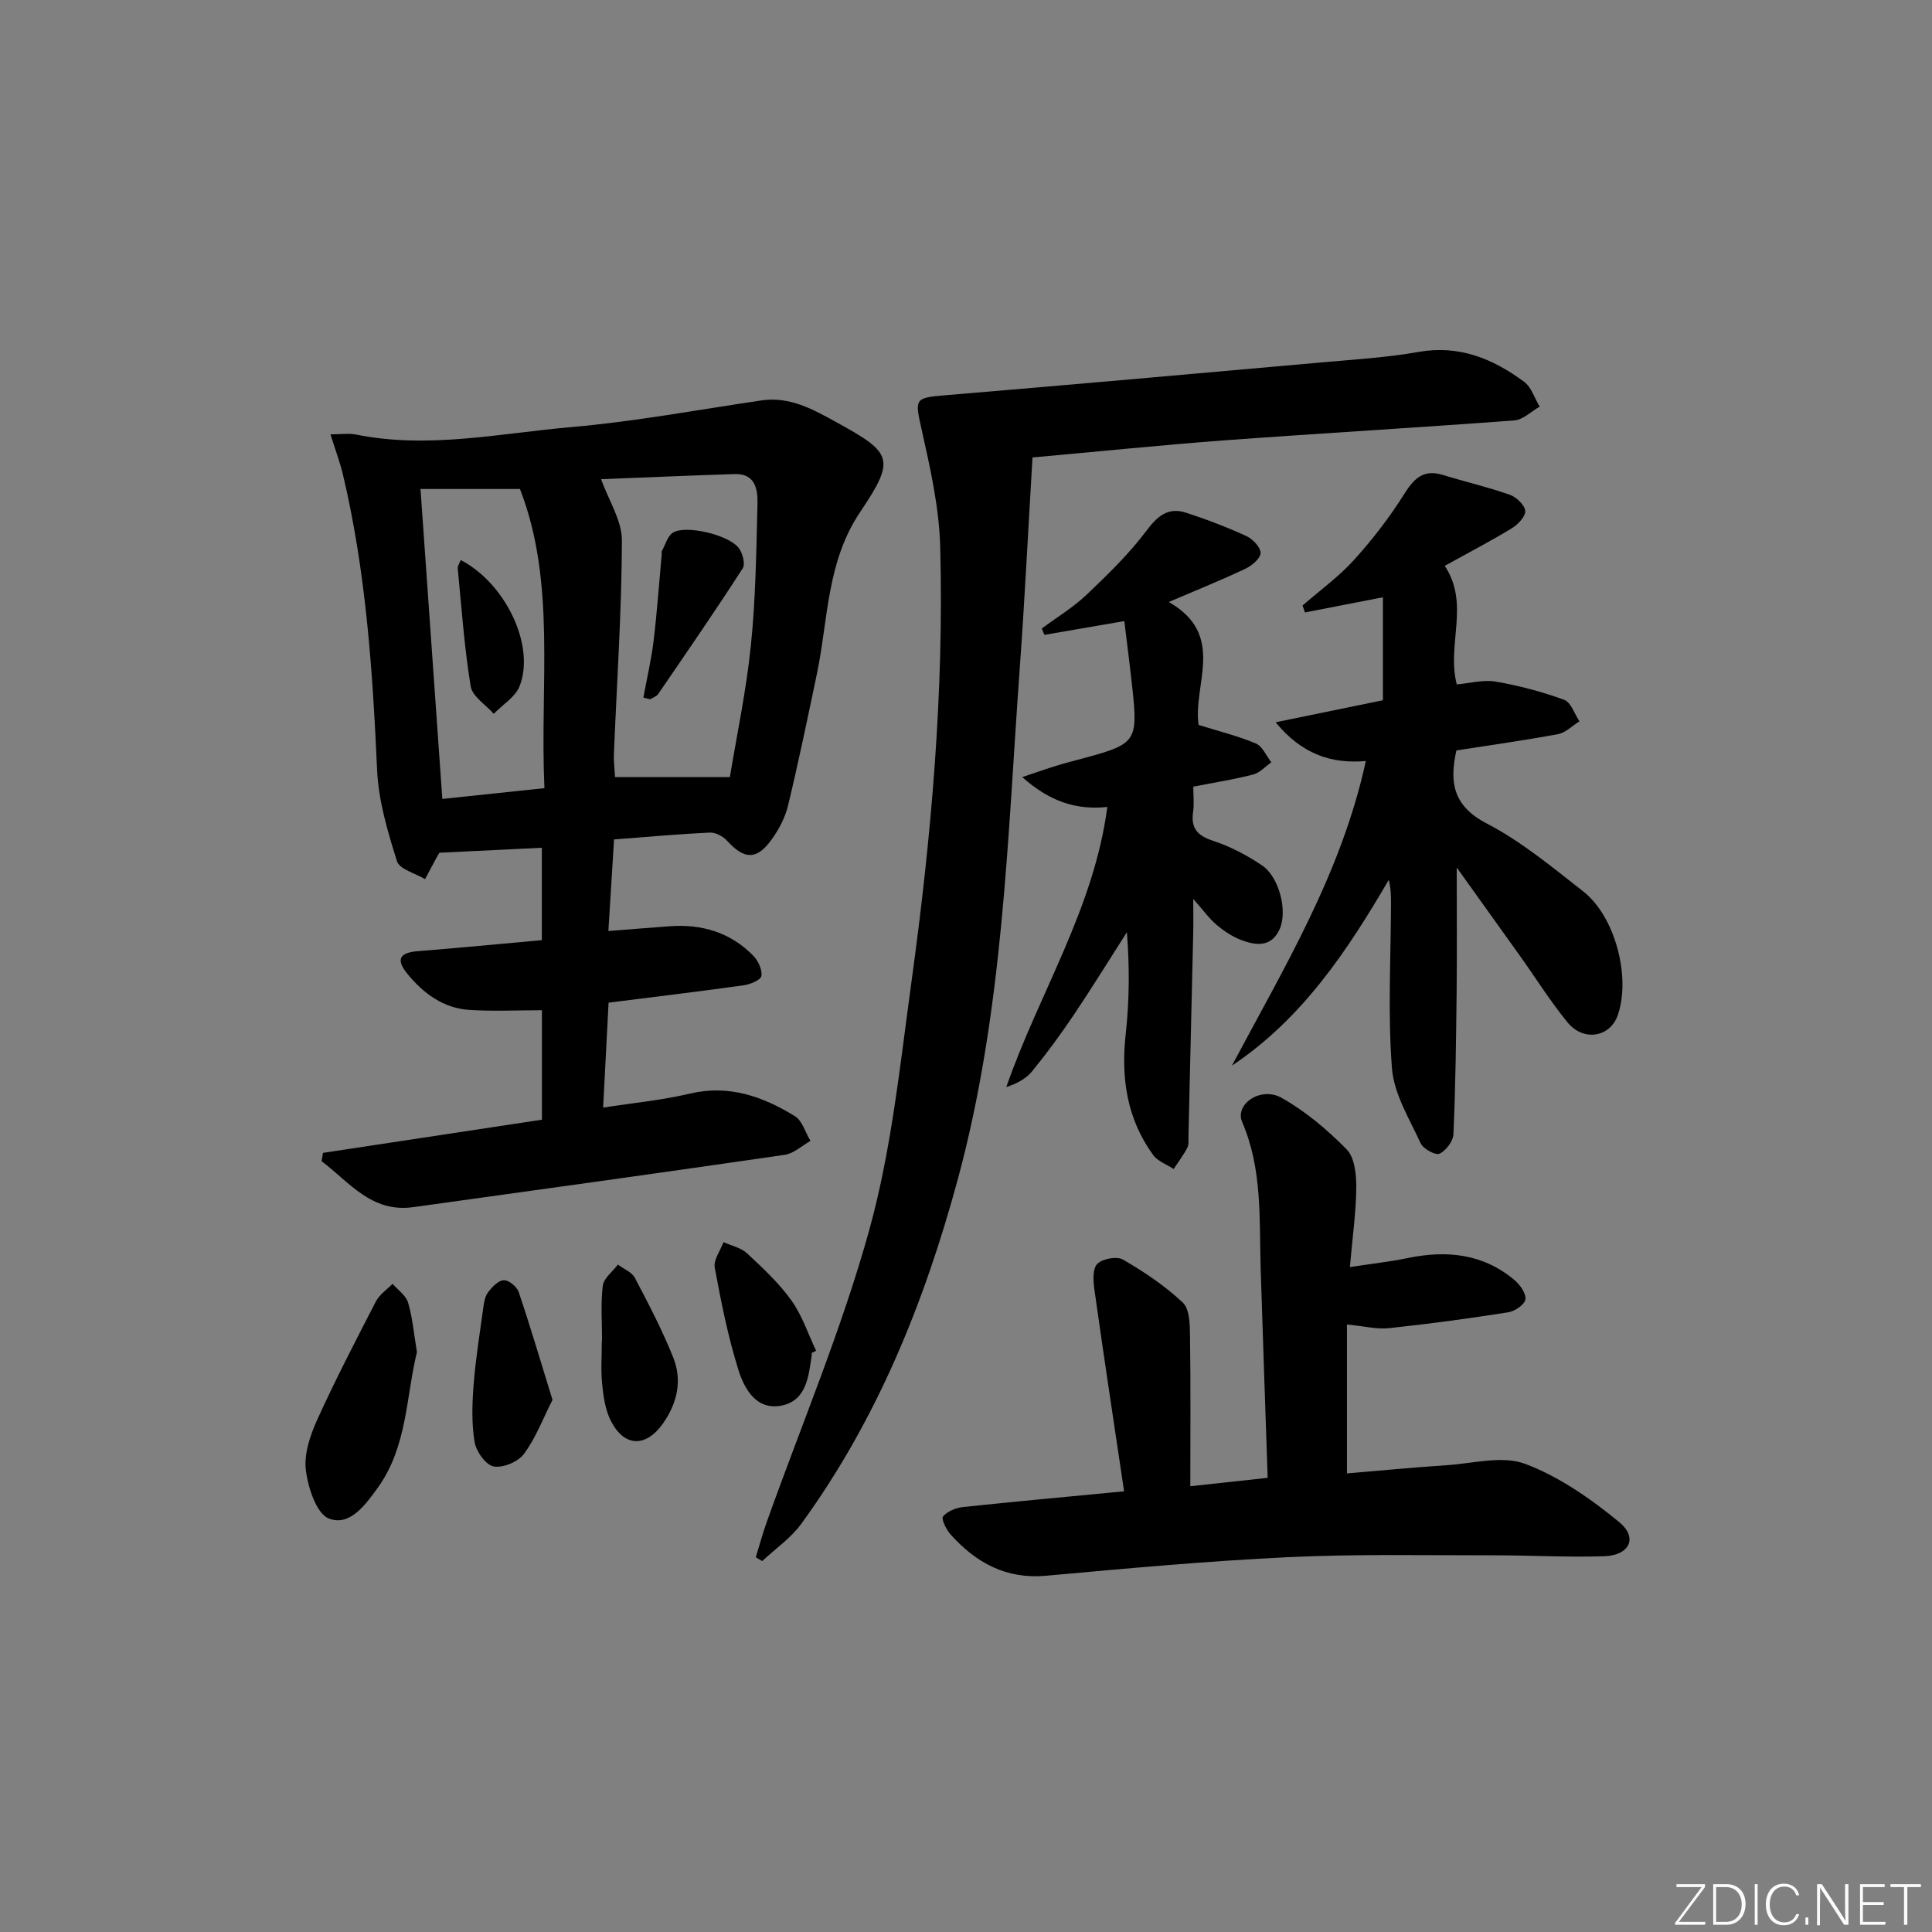 <svg enable-background="new 0 0 400 400" viewBox="0 0 400 400" xmlns="http://www.w3.org/2000/svg"><rect x="0" y="0" width="400" height="400" fill="#808080" stroke="none"/><path d="m346.9 398 5.4-7.3h-5.2v-.6h5.9v.6l-5.4 7.2h5.5l-.1.6h-6.2v-.5z" fill="#fafbfc"/><path d="m354.7 390.1h2.8c2.3 0 3.9 1.6 3.9 4.1s-1.6 4.3-3.9 4.3h-2.8zm.6 7.8h2c2.2 0 3.3-1.6 3.3-3.6 0-1.8-1-3.6-3.3-3.6h-2z" fill="#fafbfc"/><path d="m363.9 390.1v8.4h-.6v-8.4z" fill="#fafbfc"/><path d="m372.5 396.3c-.4 1.3-1.4 2.3-3.2 2.3-2.4 0-3.7-1.9-3.7-4.3 0-2.3 1.2-4.3 3.7-4.3 1.8 0 2.9 1 3.2 2.4h-.6c-.4-1.1-1.1-1.8-2.5-1.8-2.1 0-3 1.9-3 3.7s.9 3.7 3 3.7c1.4 0 2.1-.7 2.5-1.7z" fill="#fafbfc"/><path d="m373.8 398.5v-1.5h.6v1.5z" fill="#fafbfc"/><path d="m376.2 398.5v-8.4h1c1.3 2 4.4 6.7 4.9 7.6-.1-1.2-.1-2.4-.1-3.8v-3.8h.7v8.4h-.9c-1.2-1.9-4.4-6.8-5-7.7.1 1.1 0 2.3 0 3.9v3.9h-.6z" fill="#fafbfc"/><path d="m390 394.4h-4.3v3.5h4.7l-.1.6h-5.2v-8.4h5.1v.6h-4.5v3.1h4.3z" fill="#fafbfc"/><path d="m394.2 390.7h-2.8v-.6h6.3v.6h-2.8v7.8h-.7z" fill="#fafbfc"/><g fill="#010000"><path d="m66.87 238.69c15-2.27 30-4.55 45.33-6.87 0-7.74 0-15.13 0-22.66-5.09 0-10.03.24-14.93-.06-5.46-.34-9.61-3.4-12.97-7.54-2.43-2.99-1.47-4.34 2.19-4.63 8.44-.67 16.87-1.49 25.69-2.28 0-6.36 0-12.59 0-19.13-6.92.34-13.8.67-21.2 1.03-.01.01-.35.54-.65 1.1-.79 1.45-1.56 2.91-2.33 4.37-2.01-1.22-5.28-2.04-5.81-3.72-1.92-6.11-3.82-12.46-4.11-18.8-.93-20.62-2.3-41.14-7.09-61.29-.6-2.52-1.53-4.96-2.57-8.28 2.16 0 3.78-.26 5.29.04 14.96 3.02 29.75-.25 44.53-1.54 13.2-1.15 26.28-3.59 39.41-5.53 5.88-.86 10.68 1.85 15.49 4.5 11.53 6.34 12.39 7.55 4.99 18.54-7.05 10.46-6.63 22.33-9.03 33.72-1.91 9.08-3.78 18.16-5.96 27.18-.61 2.51-1.93 4.99-3.47 7.09-3.06 4.19-5.62 4.01-9.15.13-.83-.92-2.39-1.74-3.57-1.68-6.46.3-12.9.89-19.82 1.42-.38 6.1-.75 12.15-1.17 18.96 4.64-.36 8.66-.7 12.69-.99 6.65-.49 12.57 1.27 17.29 6.08 1.02 1.04 1.9 2.9 1.7 4.21-.12.83-2.3 1.74-3.65 1.93-9.04 1.27-18.1 2.35-27.99 3.6-.35 6.69-.72 13.72-1.13 21.73 6.38-1 12.24-1.54 17.91-2.89 8.12-1.93 15.14.58 21.78 4.65 1.55.95 2.18 3.38 3.24 5.13-1.76.99-3.44 2.6-5.31 2.88-25.63 3.73-51.29 7.28-76.95 10.84-8.67 1.2-13.25-5.23-18.96-9.52.1-.59.19-1.16.29-1.72zm84.24-77.8c1.38-8.39 3.38-17.76 4.35-27.24 1-9.73 1.12-19.55 1.37-29.34.07-2.98-.44-6.3-4.73-6.16-9.53.31-19.06.72-27.65 1.06 1.56 4.38 4.32 8.54 4.31 12.69-.05 14.76-1.06 29.52-1.66 44.27-.06 1.45.14 2.91.23 4.71 7.58.01 14.9.01 23.78.01zm-64.05-59.65c1.48 20.96 2.97 42.22 4.52 64.17 7.13-.75 13.95-1.47 21.14-2.23-.99-21.47 2.49-42.5-5.07-61.94-7.28 0-13.67 0-20.59 0z"/><path d="m213.77 94.71c-.89 14.82-1.59 29.09-2.62 43.34-2.58 35.58-3.42 71.34-12.86 106.15-6.94 25.6-16.73 49.74-32.37 71.26-2.16 2.98-5.39 5.19-8.12 7.75-.44-.27-.88-.53-1.32-.8.74-2.41 1.4-4.85 2.24-7.22 7.19-20.16 15.57-39.99 21.26-60.56 4.61-16.68 6.37-34.2 8.74-51.44 4.1-29.84 6.74-59.84 5.94-89.99-.22-8.18-2.08-16.39-3.88-24.42-1.37-6.13-1.42-6.41 4.64-6.92 26.16-2.19 52.32-4.52 78.47-6.85 6.62-.59 13.29-.99 19.82-2.15 8.43-1.49 15.41 1.43 21.85 6.19 1.51 1.12 2.16 3.4 3.21 5.14-1.74.99-3.43 2.71-5.24 2.85-20.06 1.51-40.14 2.66-60.2 4.14-12.9.97-25.78 2.29-39.56 3.53z"/><path d="m232.73 308.76c-2.13-14.31-4.21-28-6.14-41.72-.25-1.79-.42-4.33.58-5.35 1.06-1.09 4.06-1.65 5.33-.91 4.39 2.55 8.7 5.44 12.38 8.9 1.43 1.34 1.47 4.54 1.5 6.91.15 10.27.06 20.55.06 31.12 5.34-.58 10.54-1.14 16.02-1.74-.5-14.73-1-28.98-1.45-43.23-.32-10.26.41-20.58-3.83-30.43-1.59-3.69 3.83-7.43 8.13-5.03 4.97 2.78 9.5 6.62 13.51 10.7 1.66 1.69 2 5.21 1.98 7.89-.04 5.12-.78 10.22-1.32 16.46 4.33-.66 8.18-1.08 11.96-1.86 8.05-1.67 15.58-.93 22.08 4.52 1.16.98 2.47 2.79 2.3 4.03-.14 1.07-2.2 2.47-3.57 2.68-8.19 1.29-16.42 2.41-24.67 3.28-2.56.27-5.23-.43-8.71-.76v30.83c6.61-.55 13.65-1.23 20.7-1.7 5.43-.36 11.48-2.04 16.18-.28 7.05 2.64 13.61 7.24 19.5 12.07 3.91 3.22 2.14 6.89-3.11 7.06-7.65.25-15.32-.2-22.97-.19-14.12.02-28.27-.29-42.37.38-16.76.8-33.49 2.33-50.2 3.85-8.31.75-14.51-2.68-19.77-8.52-.9-1-2-3.23-1.59-3.74.88-1.08 2.64-1.8 4.12-1.96 10.56-1.13 21.15-2.08 33.37-3.26z"/><path d="m299.12 117.15c5.27 7.95.34 16.35 2.49 24.55 2.61-.23 5.44-1.02 8.06-.58 4.81.82 9.59 2.1 14.18 3.77 1.41.51 2.13 2.92 3.16 4.45-1.47.91-2.84 2.35-4.42 2.65-6.98 1.3-14.03 2.28-21.06 3.38-1.47 6.58-.72 11.48 6.28 15.12 7.16 3.72 13.55 9.04 19.96 14.05 6.64 5.19 9.91 17.75 7.17 25.65-1.57 4.54-7.08 5.53-10.39 1.49-3.57-4.36-6.58-9.18-9.86-13.78-4.19-5.88-8.4-11.73-13.09-18.29 0 9.31.07 17.56-.02 25.8-.11 9.79-.23 19.59-.66 29.38-.06 1.47-1.54 3.45-2.88 4.07-.84.39-3.38-1-3.91-2.16-2.32-5.05-5.53-10.21-5.94-15.52-.88-11.26-.23-22.64-.2-33.97 0-1.61 0-3.22-.46-5.04-8.61 14.73-17.9 28.72-32.47 38.46 10.74-20.23 22.66-39.78 27.72-63.07-7.11.62-13.23-1.39-18.68-8.02 8.08-1.66 15.39-3.16 22.22-4.56 0-7.52 0-14.44 0-21.32-5.8 1.13-10.97 2.13-16.14 3.14-.17-.48-.34-.96-.5-1.44 3.59-3.13 7.51-5.95 10.68-9.46 3.85-4.26 7.4-8.88 10.45-13.74 2.05-3.25 4.01-5.03 7.94-3.82 4.59 1.41 9.28 2.49 13.8 4.08 1.37.48 3.11 2.1 3.23 3.34.11 1.13-1.5 2.84-2.77 3.61-4.4 2.68-8.97 5.05-13.89 7.78z"/><path d="m241.98 124.64c11.99 6.82 4.93 17.14 6.18 25.45 4.14 1.29 8.12 2.27 11.85 3.84 1.37.58 2.16 2.56 3.21 3.9-1.25.87-2.38 2.17-3.77 2.53-3.98 1.02-8.06 1.66-12.39 2.51 0 1.93.2 3.6-.04 5.21-.5 3.41.89 4.94 4.16 6.01 3.56 1.17 7.02 2.99 10.13 5.1 3.53 2.38 5.29 9.39 3.65 13.12-1.69 3.86-4.93 3.48-8.04 2.29-1.82-.7-3.54-1.86-5.05-3.13-1.49-1.25-2.64-2.89-4.82-5.36 0 3.1.04 5.14-.01 7.18-.32 13.96-.65 27.92-.98 41.87-.02.83.12 1.79-.23 2.46-.81 1.54-1.88 2.95-2.84 4.41-1.44-.95-3.3-1.6-4.25-2.91-5.45-7.51-6.68-15.97-5.67-25.08.76-6.89.81-13.86.24-21.04-3.67 5.74-7.24 11.54-11.04 17.19-2.69 4-5.55 7.89-8.59 11.62-1.26 1.55-3.2 2.55-5.34 3.26 6.78-19.48 18.14-36.88 20.92-58-6.37.68-11.93-1.1-17.61-6.18 2.99-1 5.02-1.73 7.09-2.36 2.06-.63 4.15-1.15 6.23-1.72 10.06-2.73 10.62-3.52 9.53-13.81-.51-4.76-1.13-9.52-1.72-14.41-5.71.98-11.13 1.92-16.54 2.85-.19-.44-.37-.87-.56-1.31 3.11-2.31 6.49-4.34 9.28-6.99 4.41-4.19 8.82-8.48 12.45-13.32 2.31-3.08 4.51-4.85 8.15-3.67 4.24 1.37 8.43 2.98 12.49 4.84 1.32.6 2.96 2.33 2.94 3.51-.03 1.14-1.83 2.63-3.18 3.27-4.86 2.3-9.88 4.32-15.83 6.87z"/><path d="m86.32 279.94c-2.27 9.24-1.97 19.55-8.1 28.07-2.54 3.53-5.81 8.07-10.12 6.39-2.58-1-4.32-6.38-4.77-9.99-.42-3.34.87-7.2 2.32-10.41 3.77-8.31 7.98-16.43 12.17-24.54.74-1.44 2.28-2.46 3.46-3.67 1.11 1.3 2.78 2.43 3.22 3.93.92 3.14 1.2 6.48 1.82 10.22z"/><path d="m114.39 289.83c-1.98 3.89-3.47 7.9-5.92 11.2-1.21 1.63-4.36 2.95-6.28 2.58-1.63-.31-3.61-3.11-3.93-5.06-.64-3.87-.51-7.93-.2-11.88.41-5.28 1.26-10.52 1.98-15.77.16-1.14.33-2.44.98-3.3.83-1.11 2.12-2.49 3.28-2.55 1.02-.05 2.72 1.35 3.09 2.45 2.41 7.15 4.55 14.4 7 22.33z"/><path d="m168.06 280.09c0 .17.02.33 0 .5-.64 4.29-1.05 9.25-6.05 10.38-5.3 1.19-7.88-3.31-9.14-7.37-2.15-6.9-3.58-14.04-4.89-21.16-.29-1.59 1.16-3.5 1.81-5.27 1.65.75 3.63 1.15 4.89 2.33 3.27 3.04 6.6 6.15 9.18 9.75 2.22 3.1 3.45 6.92 5.11 10.42-.31.14-.61.28-.91.42z"/><path d="m124.65 277.63c0-3.81-.31-7.66.15-11.42.19-1.57 2.03-2.93 3.13-4.39 1.2.9 2.88 1.55 3.52 2.76 2.84 5.4 5.68 10.83 7.94 16.49 1.91 4.75.81 9.49-2.14 13.66-3.55 5.01-8.02 4.87-10.78-.56-1.15-2.26-1.54-5.01-1.8-7.59-.3-2.95-.07-5.96-.07-8.95z"/><path d="m133.2 144.43c.72-3.91 1.64-7.8 2.12-11.74.72-5.99 1.14-12.02 1.69-18.04.01-.16-.08-.37-.01-.49.75-1.34 1.2-3.2 2.35-3.9 2.62-1.59 11.24.39 13.51 3.08.87 1.03 1.5 3.42.91 4.33-5.66 8.78-11.59 17.39-17.5 26.02-.34.5-1.09.73-1.65 1.09-.47-.12-.94-.23-1.42-.35z"/><path d="m95.4 115.95c9.29 4.86 15.44 17.71 12.19 26.08-.88 2.27-3.53 3.86-5.37 5.76-1.65-1.89-4.42-3.59-4.77-5.69-1.32-8.07-1.89-16.27-2.68-24.42-.04-.55.41-1.13.63-1.73z"/></g></svg>